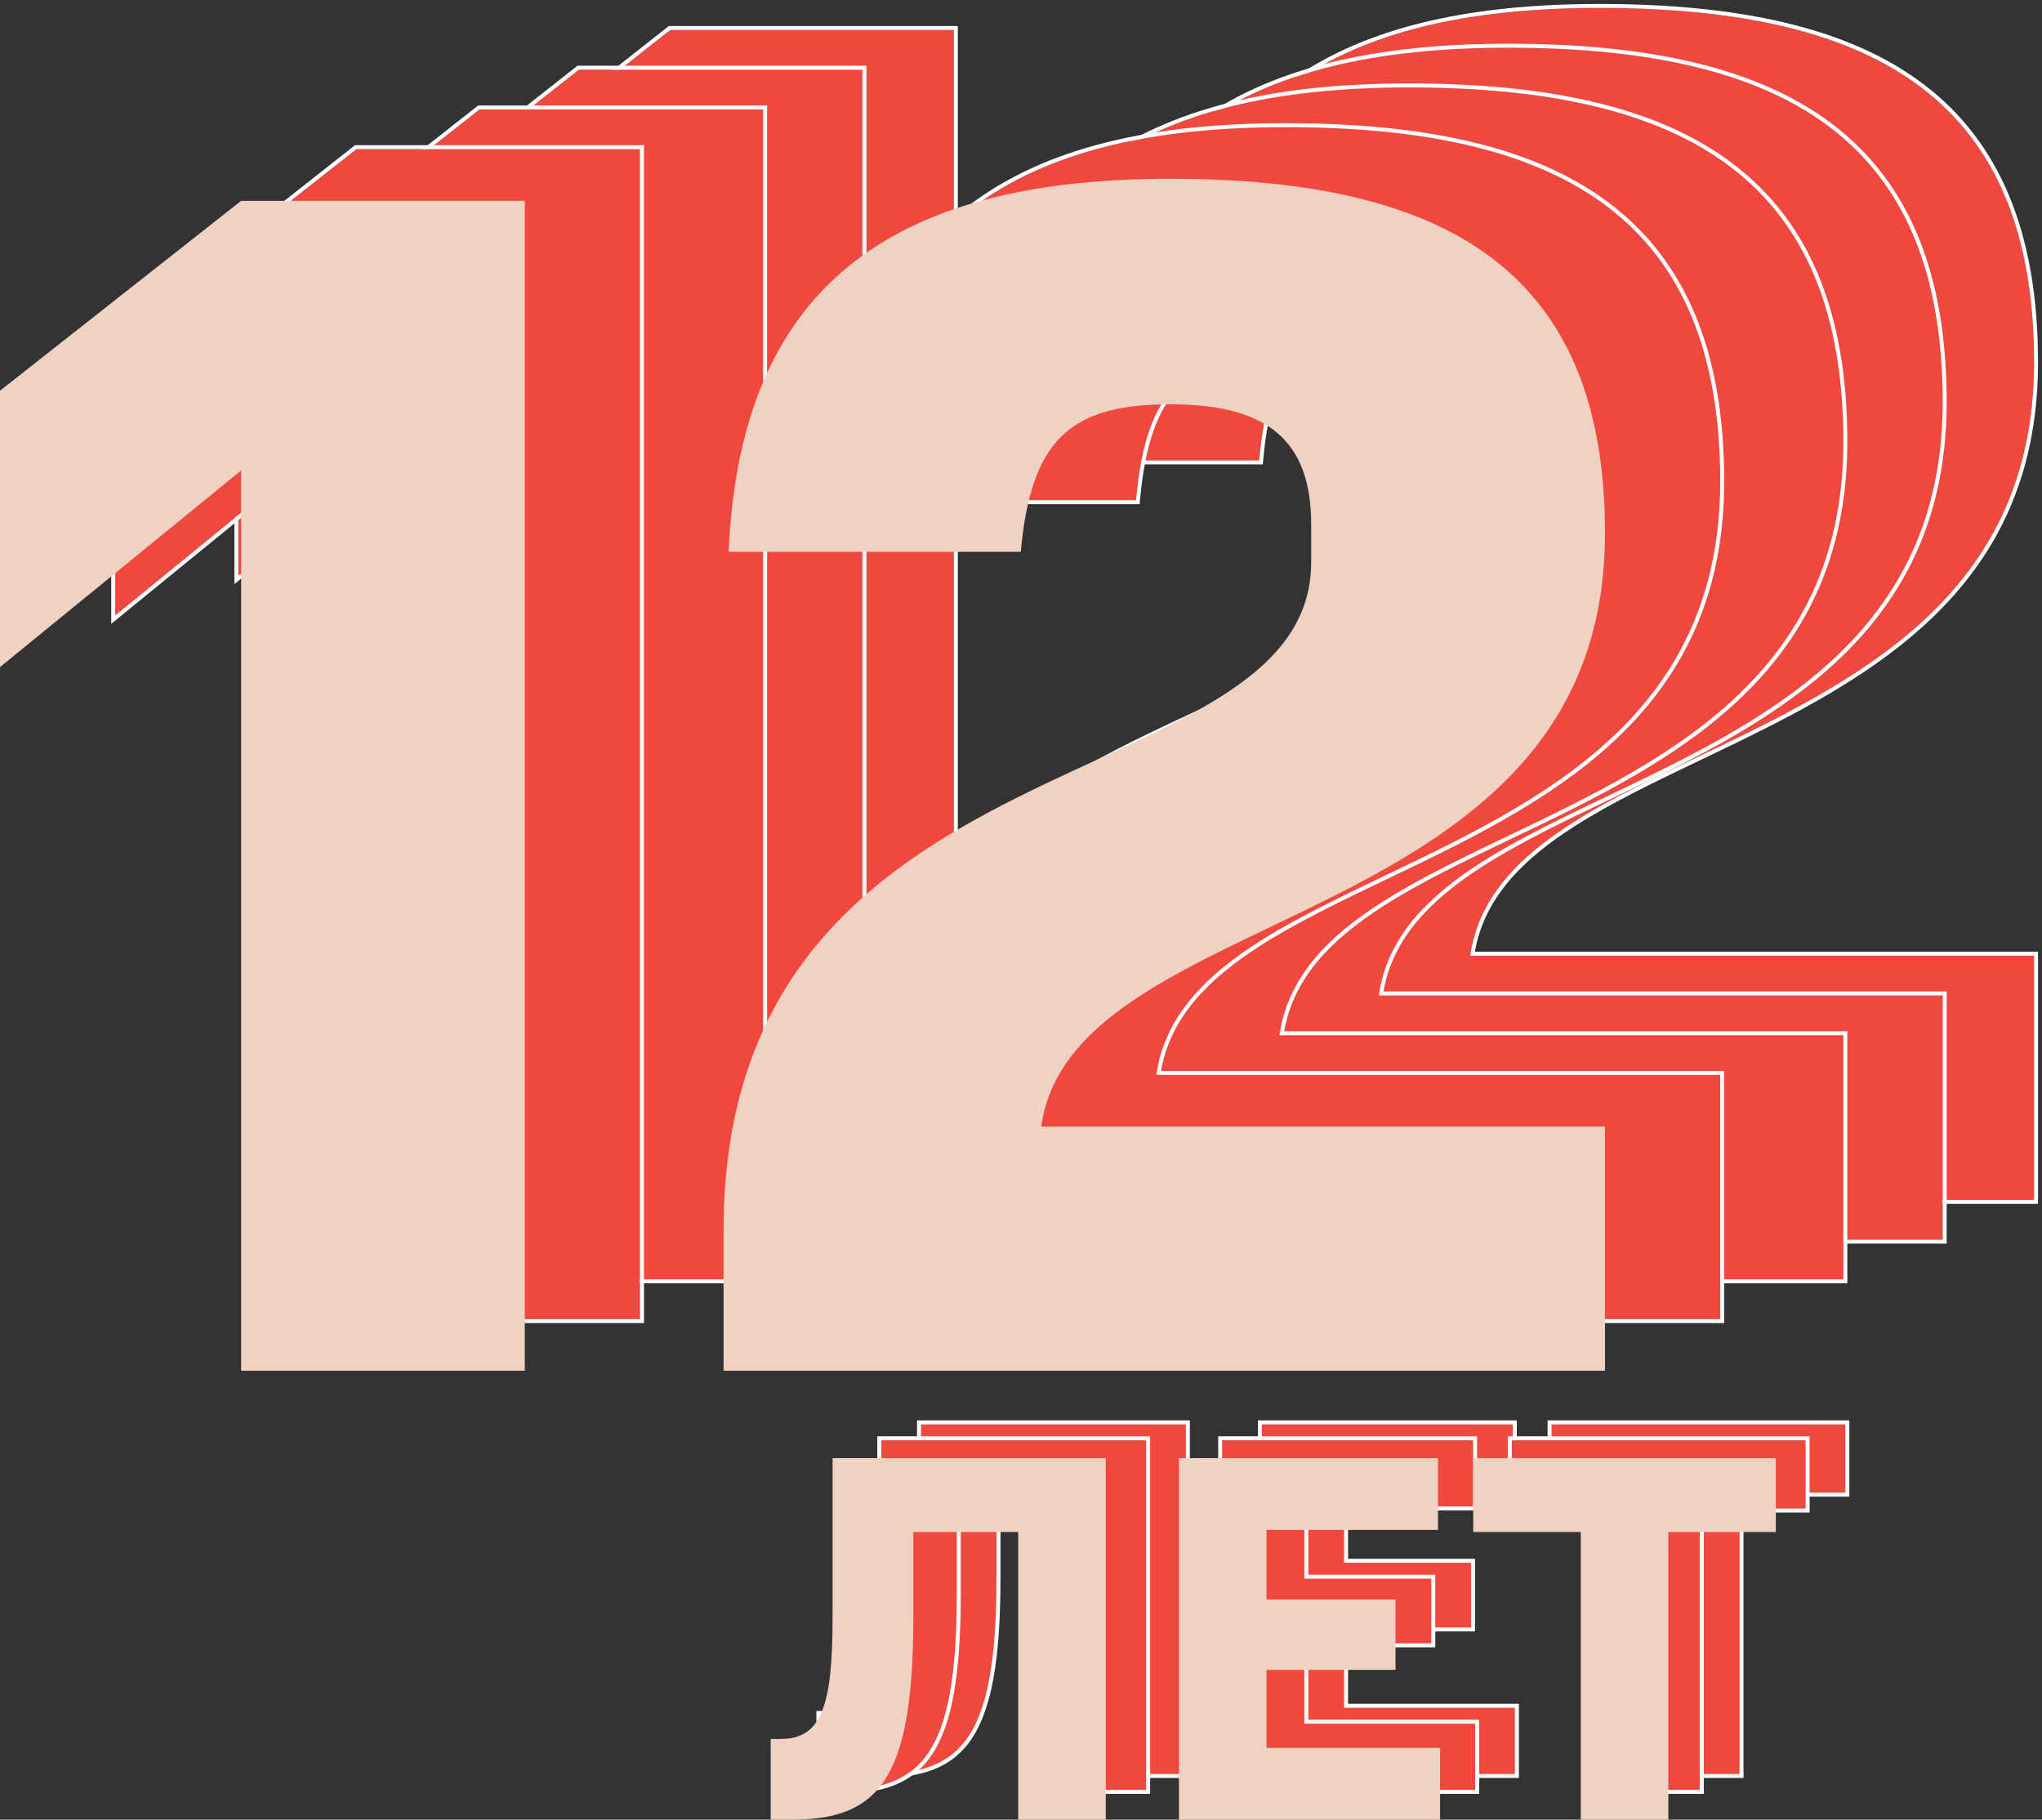 <svg width="514" height="458" fill="none" xmlns="http://www.w3.org/2000/svg"><rect width="100%" height="100%" fill="#333333" stroke="none"/><path d="M108 124.902v-69.56l60.703-47.794h71.39V302h-71.39V75.4L108 124.902zm294.564-66.145c-25.222 0-35.054 8.961-37.619 37.126h-73.527C294.41 25.898 336.304 2 402.564 2 473.099 2 512 25.898 512 91.19c0 101.564-133.803 91.749-141.925 149.359H512V302H290.135v-35.42c0-127.169 147.91-107.112 147.91-168.136v-9.389c0-21.337-11.115-30.298-35.481-30.298z" fill="#F0483F"/><path fill-rule="evenodd" clip-rule="evenodd" d="M107 127.008v-72.15l61.356-48.31h72.737V303h-73.39V77.505L107 127.008zM168.703 75.4V302h71.39V7.548h-71.39L108 55.343v69.559L168.703 75.4zm197.155 21.483h-75.484l.045-1.042c1.504-35.195 12.807-58.984 32.236-73.936C342.041 6.984 369.343 1 402.564 1c35.343 0 62.971 5.98 81.775 20.315C503.202 35.695 513 58.335 513 91.189c0 25.641-8.456 44.306-21.286 58.748-12.801 14.409-29.921 24.573-47.179 33.307-5.492 2.78-10.986 5.41-16.364 7.984-11.592 5.549-22.643 10.838-31.954 16.804-13.225 8.473-22.654 18.141-24.973 31.517H513V303H289.135v-36.42c0-32.007 9.315-54.825 23.337-71.972 14.001-17.121 32.641-28.519 51.171-37.795 6.728-3.368 13.463-6.466 19.96-9.454 2.445-1.125 4.856-2.234 7.22-3.336 8.663-4.038 16.703-7.985 23.58-12.294 13.754-8.618 22.642-18.542 22.642-33.285v-9.389c0-10.502-2.731-17.738-8.247-22.386-5.556-4.68-14.138-6.912-26.234-6.912-12.528 0-20.961 2.233-26.609 7.718-5.665 5.503-8.737 14.477-10.014 28.499l-.083.91zm4.217 143.666c.047-.336.099-.669.155-1 3.977-23.598 29.362-35.75 57.58-49.258C467.153 171.458 512 149.989 512 91.189 512 25.898 473.099 2 402.564 2 336.62 2 294.811 25.67 291.463 94.883c-.016.333-.031.666-.045 1h73.527c2.565-28.165 12.397-37.126 37.619-37.126 24.366 0 35.481 8.961 35.481 30.298v9.389c0 24.973-24.771 36.367-54.039 49.83-42.25 19.435-93.871 43.179-93.871 118.306V302H512v-61.451H370.075z" fill="#fff"/><path d="M85 134.902v-69.56l60.703-47.794h71.39V312h-71.39V85.4L85 134.902zm294.564-66.145c-25.222 0-35.054 8.961-37.619 37.126h-73.527C271.41 35.898 313.304 12 379.564 12 450.099 12 489 35.898 489 101.189c0 101.565-133.803 91.75-141.925 149.36H489V312H267.135v-35.42c0-127.169 147.91-107.112 147.91-168.136v-9.389c0-21.337-11.115-30.298-35.481-30.298z" fill="#F0483F"/><path fill-rule="evenodd" clip-rule="evenodd" d="M84 137.008v-72.15l61.356-48.31h72.737V313h-73.39V87.505L84 137.008zM145.703 85.4V312h71.39V17.548h-71.39L85 65.343v69.559L145.703 85.4zm197.155 21.483h-75.484l.045-1.042c1.504-35.195 12.807-58.984 32.236-73.936C319.041 16.984 346.343 11 379.564 11c35.343 0 62.971 5.98 81.775 20.315C480.202 45.695 490 68.335 490 101.189c0 25.641-8.456 44.306-21.286 58.748-12.801 14.409-29.921 24.573-47.179 33.307-5.492 2.78-10.986 5.41-16.364 7.984-11.592 5.549-22.643 10.838-31.954 16.804-13.225 8.473-22.654 18.141-24.973 31.517H490V313H266.135v-36.42c0-32.007 9.315-54.825 23.337-71.972 14.001-17.121 32.641-28.519 51.171-37.795 6.728-3.368 13.463-6.466 19.96-9.454 2.445-1.125 4.856-2.234 7.22-3.336 8.663-4.038 16.703-7.985 23.58-12.294 13.754-8.618 22.642-18.542 22.642-33.285v-9.389c0-10.502-2.731-17.738-8.247-22.386-5.556-4.68-14.138-6.912-26.234-6.912-12.528 0-20.961 2.233-26.609 7.718-5.665 5.503-8.737 14.477-10.014 28.499l-.083.909zm4.217 143.666c.047-.336.099-.669.155-1 3.977-23.598 29.362-35.75 57.58-49.258 39.343-18.833 84.19-40.302 84.19-99.102C489 35.898 450.099 12 379.564 12c-65.944 0-107.753 23.67-111.101 92.883-.016.333-.031.666-.045 1h73.527c2.565-28.165 12.397-37.126 37.619-37.126 24.366 0 35.481 8.961 35.481 30.298v9.389c0 24.973-24.771 36.367-54.039 49.83-42.25 19.435-93.871 43.179-93.871 118.306V312H489v-61.451H347.075z" fill="#fff"/><path d="M60 144.902v-69.56l60.703-47.794h71.39V322h-71.39V95.4L60 144.902zm294.564-66.145c-25.222 0-35.054 8.961-37.619 37.126h-73.527C246.41 45.898 288.304 22 354.564 22 425.099 22 464 45.898 464 111.189c0 101.565-133.803 91.75-141.925 149.36H464V322H242.135v-35.42c0-127.169 147.91-107.112 147.91-168.136v-9.389c0-21.337-11.115-30.298-35.481-30.298z" fill="#F0483F"/><path fill-rule="evenodd" clip-rule="evenodd" d="M59 147.008v-72.15l61.356-48.31h72.737V323h-73.39V97.505L59 147.008zM120.703 95.4V322h71.39V27.548h-71.39L60 75.343v69.559L120.703 95.4zm197.155 21.483h-75.484l.045-1.042c1.504-35.195 12.807-58.984 32.236-73.936C294.041 26.984 321.343 21 354.564 21c35.343 0 62.971 5.98 81.775 20.315C455.202 55.695 465 78.335 465 111.189c0 25.641-8.456 44.306-21.286 58.748-12.801 14.409-29.921 24.573-47.179 33.307-5.492 2.78-10.986 5.41-16.364 7.984-11.592 5.549-22.643 10.838-31.954 16.804-13.225 8.473-22.654 18.141-24.973 31.517H465V323H241.135v-36.42c0-32.007 9.315-54.825 23.337-71.972 14.001-17.121 32.641-28.519 51.171-37.795 6.728-3.368 13.463-6.466 19.96-9.454 2.445-1.125 4.856-2.234 7.22-3.336 8.663-4.038 16.703-7.985 23.58-12.294 13.754-8.618 22.642-18.542 22.642-33.285v-9.389c0-10.502-2.731-17.738-8.247-22.386-5.556-4.68-14.138-6.912-26.234-6.912-12.528 0-20.961 2.233-26.609 7.718-5.665 5.503-8.737 14.477-10.014 28.499l-.083.909zm4.217 143.666c.047-.336.099-.669.155-1 3.977-23.598 29.362-35.75 57.58-49.258 39.343-18.833 84.19-40.302 84.19-99.102C464 45.898 425.099 22 354.564 22c-65.944 0-107.753 23.67-111.101 92.883-.016.333-.031.666-.045 1h73.527c2.565-28.165 12.397-37.126 37.619-37.126 24.366 0 35.481 8.961 35.481 30.298v9.389c0 24.973-24.771 36.367-54.039 49.83-42.25 19.435-93.871 43.179-93.871 118.306V322H464v-61.451H322.075z" fill="#fff"/><path d="M29 154.902v-69.56l60.703-47.794h71.39V332h-71.39V105.4L29 154.902zm294.564-66.145c-25.222 0-35.054 8.961-37.619 37.126h-73.527C215.41 55.898 257.304 32 323.564 32 394.099 32 433 55.898 433 121.189c0 101.565-133.803 91.75-141.925 149.36H433V332H211.135v-35.42c0-127.169 147.91-107.112 147.91-168.136v-9.389c0-21.337-11.115-30.298-35.481-30.298z" fill="#F0483F"/><path fill-rule="evenodd" clip-rule="evenodd" d="M28 157.008v-72.15l61.356-48.31h72.737V333h-73.39V107.506L28 157.008zM89.703 105.4V332h71.39V37.548h-71.39L29 85.343v69.559L89.703 105.4zm197.155 21.483h-75.484l.045-1.042c1.504-35.195 12.807-58.984 32.236-73.936C263.041 36.984 290.343 31 323.564 31c35.343 0 62.971 5.98 81.775 20.315C424.202 65.695 434 88.335 434 121.189c0 25.641-8.456 44.306-21.286 58.748-12.801 14.409-29.921 24.573-47.179 33.307-5.492 2.78-10.986 5.41-16.364 7.984-11.592 5.549-22.643 10.838-31.954 16.804-13.225 8.473-22.654 18.141-24.973 31.517H434V333H210.135v-36.42c0-32.007 9.315-54.825 23.337-71.972 14.001-17.121 32.641-28.519 51.171-37.795 6.728-3.368 13.463-6.466 19.96-9.454 2.445-1.125 4.856-2.234 7.22-3.336 8.663-4.038 16.703-7.985 23.58-12.294 13.754-8.618 22.642-18.542 22.642-33.285v-9.389c0-10.502-2.731-17.738-8.247-22.386-5.556-4.68-14.138-6.912-26.234-6.912-12.528 0-20.961 2.233-26.609 7.718-5.665 5.503-8.737 14.477-10.014 28.499l-.083.909zm4.217 143.666c.047-.336.099-.669.155-1 3.977-23.598 29.362-35.75 57.58-49.258 39.343-18.833 84.19-40.302 84.19-99.102C433 55.898 394.099 32 323.564 32c-65.944 0-107.753 23.67-111.101 92.883-.016.333-.031.666-.045 1h73.527c2.565-28.165 12.397-37.126 37.619-37.126 24.366 0 35.481 8.961 35.481 30.298v9.389c0 24.973-24.771 36.367-54.039 49.83-42.25 19.435-93.871 43.179-93.871 118.306V332H433v-61.451H291.075z" fill="#fff"/><path d="M0 167.902v-69.56l60.703-47.794h71.39V345h-71.39V118.4L0 167.902zm294.564-66.145c-25.222 0-35.054 8.961-37.619 37.126h-73.527C186.41 68.898 228.304 45 294.564 45 365.099 45 404 68.898 404 134.189c0 101.565-133.803 91.75-141.925 149.36H404V345H182.135v-35.42c0-127.169 147.91-107.112 147.91-168.136v-9.389c0-21.337-11.115-30.298-35.481-30.298z" fill="#F0D2C3"/><path d="M299.005 447h-21.693v-70.813h-25.98v21.025c0 39.985-8.573 49.788-30.266 49.788H216v-19.864h2.338c10.132 0 12.99-7.739 12.99-29.924V358h67.677v89zm82.818 0h-64.689v-89h64.169v17.671h-42.476v17.155h31.954v17.284h-31.954v19.219h42.996V447zM465 376.187h-26.629V447h-21.693v-70.813h-26.629V358H465v18.187z" fill="#F0483F"/><path fill-rule="evenodd" clip-rule="evenodd" d="M230.828 357.5h68.677v90h-22.693v-70.813h-24.98v20.525c0 19.993-2.136 32.577-7.079 40.161-4.99 7.656-12.768 10.127-23.687 10.127H215.5v-20.864h2.838c2.471 0 4.448-.472 6.037-1.478 1.586-1.005 2.835-2.574 3.797-4.858 1.937-4.604 2.656-11.989 2.656-23.088V357.5zm1 1v38.712c0 11.085-.71 18.663-2.735 23.475-1.019 2.424-2.384 4.176-4.183 5.316-1.797 1.138-3.977 1.633-6.572 1.633H216.5V446.5h4.566c10.774 0 18.129-2.431 22.849-9.673 4.767-7.313 6.917-19.623 6.917-39.615v-21.525h26.98V446.5h20.693v-88h-66.677zm84.806-1h65.169v18.671h-42.476v16.155h31.954v18.284h-31.954v18.219h42.996V447.5h-65.689v-90zm1 1v88h63.689v-16.671h-42.996V409.61h31.954v-16.284h-31.954v-18.155h42.476V358.5h-63.169zm71.915-1H465.5v19.187h-26.629V447.5h-22.693v-70.813h-26.629V357.5zm1 1v17.187h26.629V446.5h20.693v-70.813H464.5V358.5h-73.951z" fill="#fff"/><path d="M289.005 451h-21.693v-70.813h-25.98v21.025c0 39.985-8.573 49.788-30.266 49.788H206v-19.864h2.338c10.132 0 12.99-7.739 12.99-29.924V362h67.677v89zm82.818 0h-64.689v-89h64.169v17.671h-42.476v17.155h31.954v17.284h-31.954v19.219h42.996V451zM455 380.187h-26.629V451h-21.693v-70.813h-26.629V362H455v18.187z" fill="#F0483F"/><path fill-rule="evenodd" clip-rule="evenodd" d="M220.828 361.5h68.677v90h-22.693v-70.813h-24.98v20.525c0 19.993-2.136 32.577-7.079 40.161-4.99 7.656-12.768 10.127-23.687 10.127H205.5v-20.864h2.838c2.471 0 4.448-.472 6.037-1.478 1.586-1.005 2.835-2.574 3.797-4.858 1.937-4.604 2.656-11.989 2.656-23.088V361.5zm1 1v38.712c0 11.085-.71 18.663-2.735 23.475-1.019 2.424-2.384 4.176-4.183 5.316-1.797 1.138-3.977 1.633-6.572 1.633H206.5V450.5h4.566c10.774 0 18.129-2.431 22.849-9.673 4.767-7.313 6.917-19.623 6.917-39.615v-21.525h26.98V450.5h20.693v-88h-66.677zm84.806-1h65.169v18.671h-42.476v16.155h31.954v18.284h-31.954v18.219h42.996V451.5h-65.689v-90zm1 1v88h63.689v-16.671h-42.996V413.61h31.954v-16.284h-31.954v-18.155h42.476V362.5h-63.169zm71.915-1H455.5v19.187h-26.629V451.5h-22.693v-70.813h-26.629V361.5zm1 1v17.187h26.629V450.5h20.693v-70.813H454.5V362.5h-73.951z" fill="#fff"/><path d="M278.338 458h-22.041v-72.404H229.9v21.497c0 40.884-8.711 50.907-30.753 50.907H194v-20.31h2.376c10.295 0 13.198-7.913 13.198-30.597V367h68.764v91zm84.149 0h-65.729v-91h65.201v18.068H318.8v17.541h32.468v17.672H318.8v19.651h43.687V458zM447 385.596h-27.057V458h-22.041v-72.404h-27.057V367H447v18.596z" fill="#F0D2C3"/></svg>